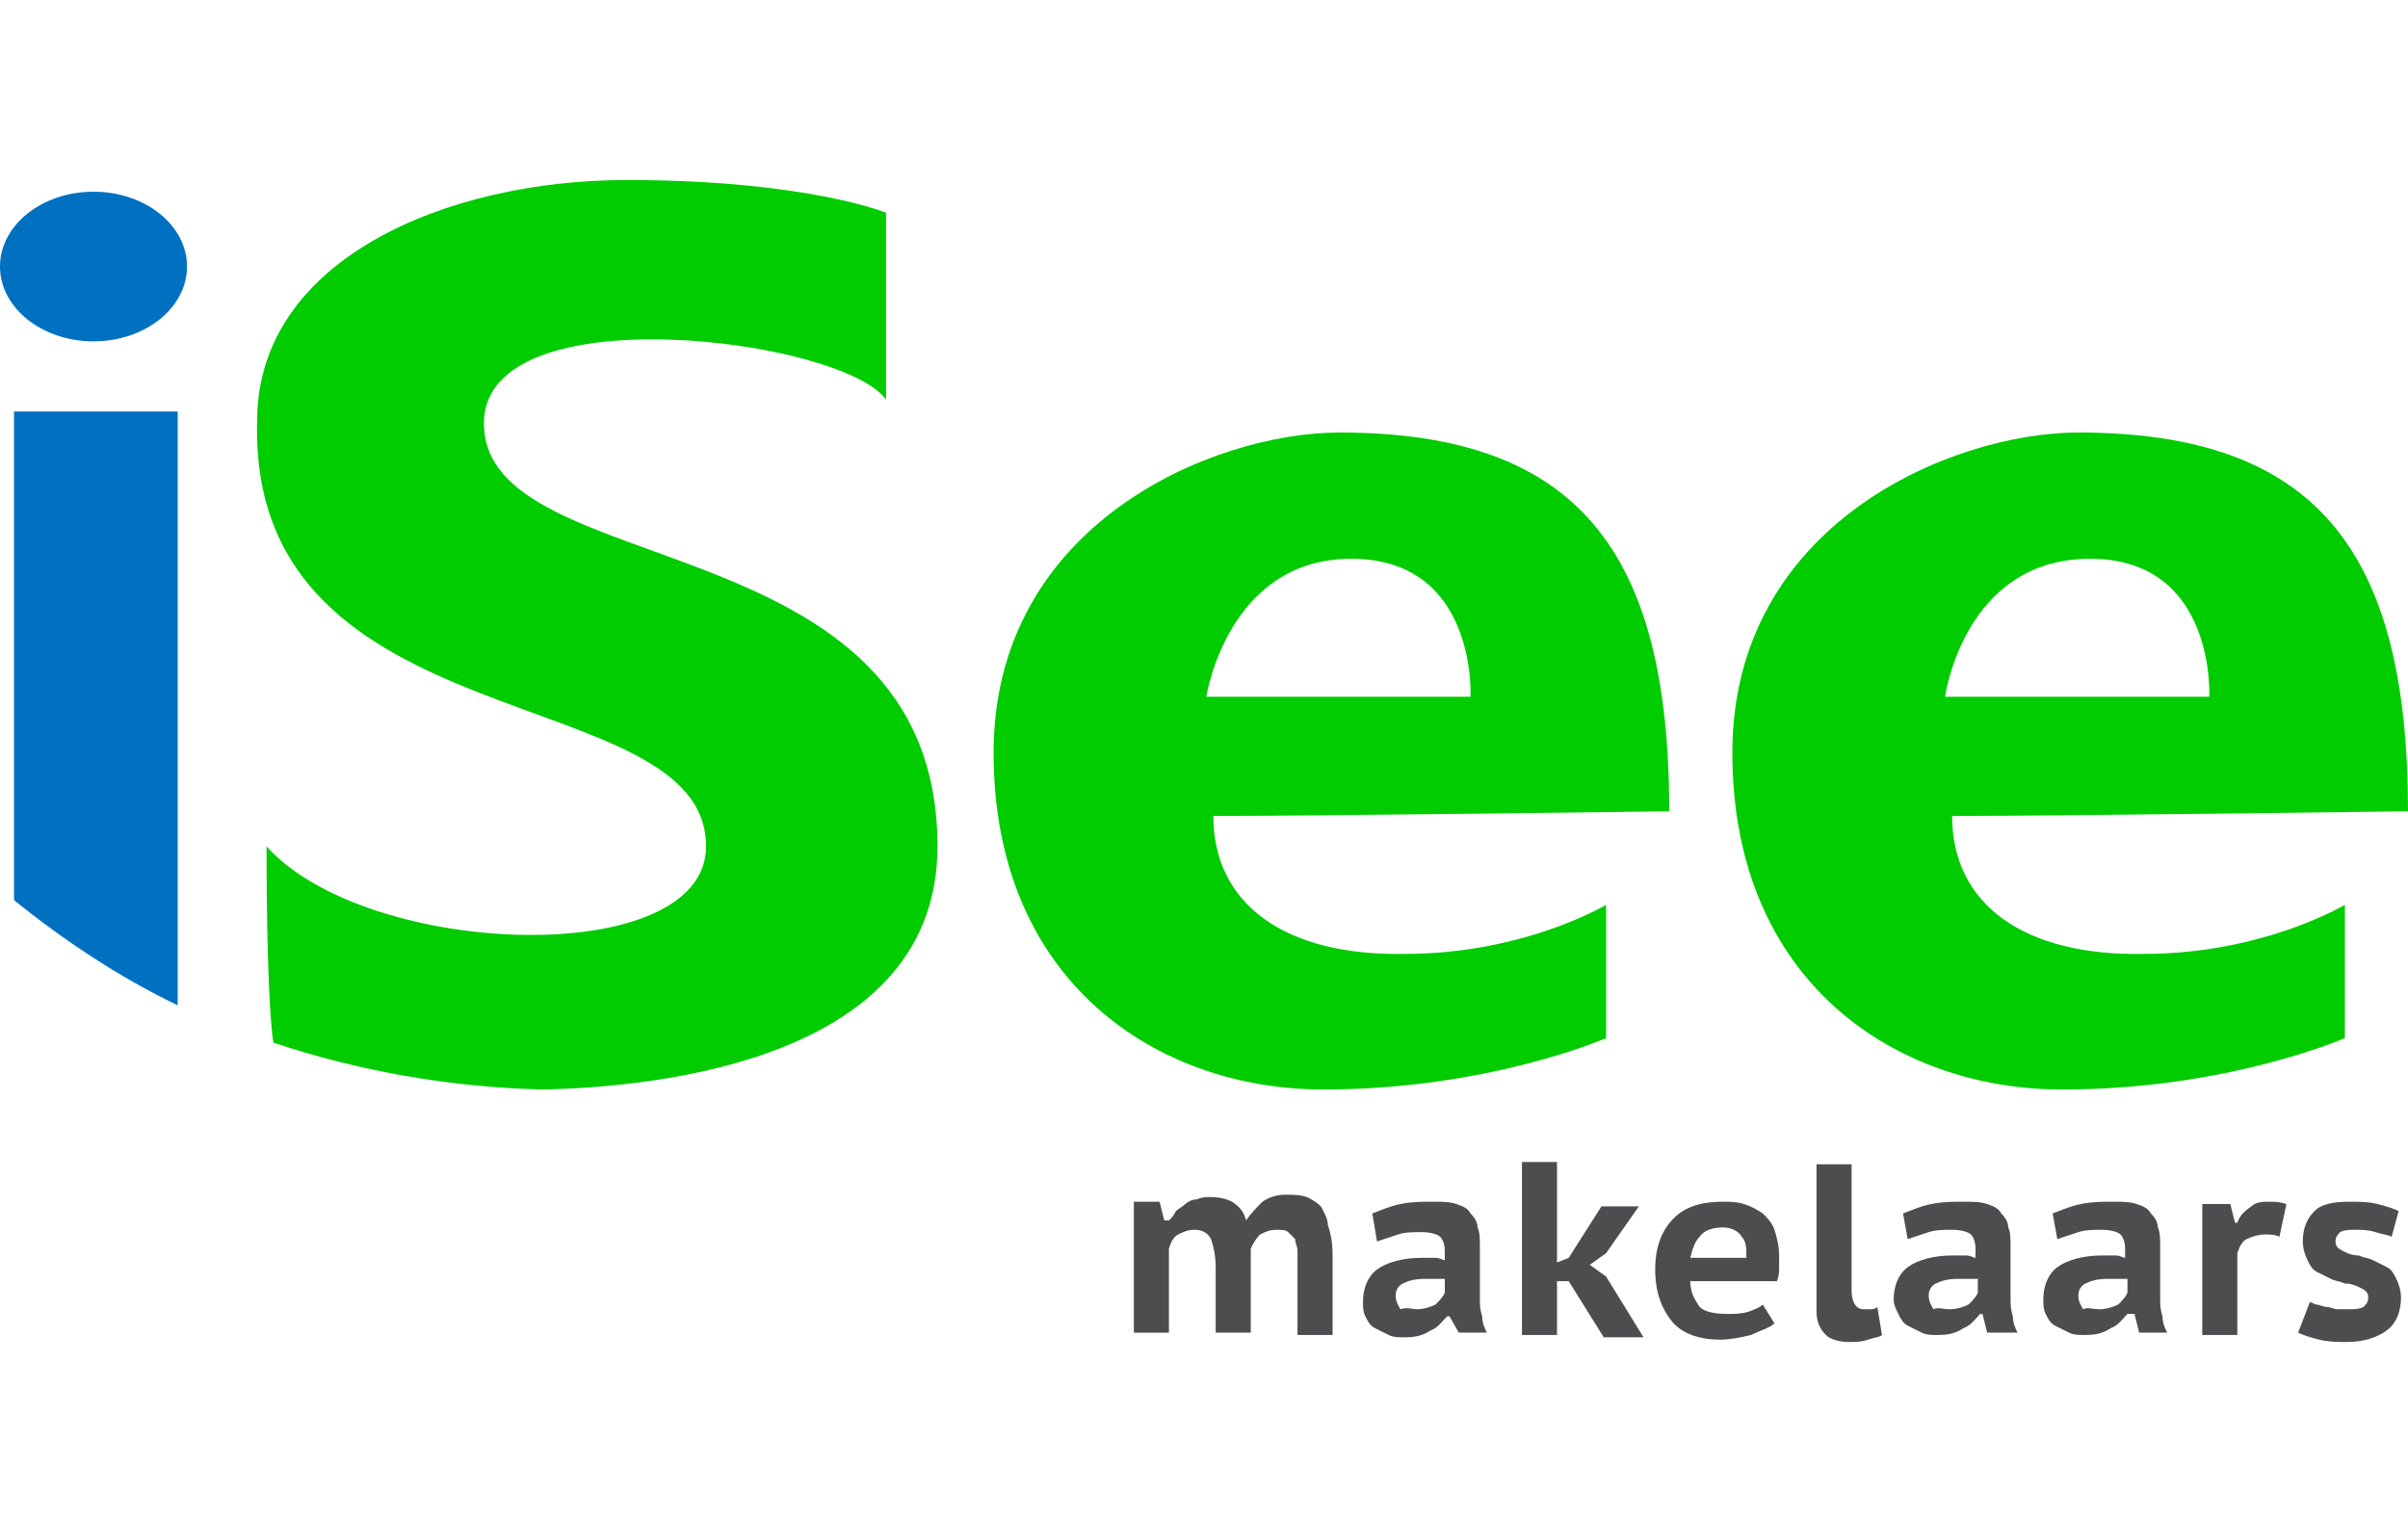 <?xml version="1.0" encoding="utf-8"?>
<!-- Generator: Adobe Illustrator 21.1.0, SVG Export Plug-In . SVG Version: 6.00 Build 0)  -->
<svg version="1.1" id="Layer_1" xmlns="http://www.w3.org/2000/svg" xmlns:xlink="http://www.w3.org/1999/xlink" x="0px" y="0px"
	 width="103px" height="65px" viewBox="0 0 103 65" style="enable-background:new 0 0 103 65;" xml:space="preserve">
<style type="text/css">
	.st0{fill:#4D4D4F;}
	.st1{fill:#00CC00;}
	.st2{fill:#0071C1;}
</style>
<title>Page 1</title>
<desc>Created with Sketch.</desc>
<g>
	<g>
		<path class="st0" d="M52,57.1v-2.9c0-0.5-0.1-0.9-0.2-1.2c-0.1-0.2-0.3-0.4-0.7-0.4c-0.3,0-0.5,0.1-0.7,0.2
			c-0.2,0.1-0.3,0.3-0.4,0.6v3.6h-1.5v-5.6h1.1l0.2,0.8H50c0.1-0.1,0.2-0.2,0.3-0.4c0.1-0.1,0.3-0.2,0.4-0.3
			c0.1-0.1,0.3-0.2,0.5-0.2c0.2-0.1,0.4-0.1,0.6-0.1c0.4,0,0.7,0.1,0.9,0.2c0.3,0.2,0.5,0.4,0.6,0.8c0.2-0.3,0.5-0.6,0.7-0.8
			c0.3-0.2,0.6-0.3,1-0.3c0.3,0,0.6,0,0.9,0.1c0.2,0.1,0.4,0.2,0.6,0.4c0.1,0.2,0.3,0.5,0.3,0.8C57,53,57,53.4,57,53.9v3.2h-1.5v-3
			c0-0.2,0-0.4,0-0.6c0-0.2-0.1-0.3-0.1-0.5c-0.1-0.1-0.2-0.2-0.3-0.3c-0.1-0.1-0.3-0.1-0.5-0.1c-0.3,0-0.5,0.1-0.7,0.2
			c-0.2,0.2-0.3,0.4-0.4,0.6v3.6H52z"/>
		<path class="st0" d="M58.7,51.9c0.3-0.1,0.7-0.3,1.2-0.4c0.5-0.1,0.9-0.1,1.4-0.1c0.4,0,0.7,0,1,0.1c0.3,0.1,0.5,0.2,0.6,0.4
			c0.2,0.2,0.3,0.4,0.3,0.6c0.1,0.2,0.1,0.5,0.1,0.8c0,0.4,0,0.7,0,1.1c0,0.4,0,0.7,0,1.1c0,0.3,0,0.5,0.1,0.8
			c0,0.3,0.1,0.5,0.2,0.7h-1.2L62,56.3h-0.1c-0.2,0.2-0.4,0.5-0.7,0.6c-0.3,0.2-0.6,0.3-1.1,0.3c-0.3,0-0.5,0-0.7-0.1
			c-0.2-0.1-0.4-0.2-0.6-0.3c-0.2-0.1-0.3-0.3-0.4-0.5c-0.1-0.2-0.1-0.4-0.1-0.6c0-0.6,0.2-1.1,0.6-1.4c0.4-0.3,1.1-0.5,1.9-0.5
			c0.2,0,0.4,0,0.6,0c0.2,0,0.3,0.1,0.4,0.1c0-0.1,0-0.3,0-0.4c0-0.3-0.1-0.5-0.2-0.6c-0.1-0.1-0.4-0.2-0.8-0.2c-0.3,0-0.7,0-1,0.1
			c-0.3,0.1-0.6,0.2-0.9,0.3L58.7,51.9z M60.6,56c0.3,0,0.6-0.1,0.8-0.2c0.2-0.2,0.3-0.3,0.4-0.5v-0.6c0,0-0.1,0-0.2,0
			c-0.1,0-0.2,0-0.2,0c-0.1,0-0.2,0-0.3,0c-0.1,0-0.2,0-0.2,0c-0.4,0-0.7,0.1-0.9,0.2c-0.2,0.1-0.3,0.3-0.3,0.5
			c0,0.3,0.1,0.4,0.2,0.6C60.2,55.9,60.4,56,60.6,56z"/>
		<path class="st0" d="M67.1,54.8h-0.5v2.3h-1.5v-7.4h1.5v4.3l0.5-0.2l1.4-2.2h1.6l-1.4,2h0L68,54.1l0.7,0.5h0l1.6,2.6h-1.7
			L67.1,54.8z"/>
		<path class="st0" d="M75.9,56.6c-0.2,0.2-0.6,0.3-1,0.5c-0.4,0.1-0.9,0.2-1.3,0.2c-1,0-1.7-0.3-2.1-0.8c-0.4-0.5-0.7-1.2-0.7-2.2
			c0-1,0.3-1.7,0.8-2.2c0.5-0.5,1.2-0.7,2.1-0.7c0.3,0,0.6,0,0.9,0.1c0.3,0.1,0.5,0.2,0.8,0.4c0.2,0.2,0.4,0.4,0.5,0.7
			c0.1,0.3,0.2,0.7,0.2,1.1c0,0.1,0,0.3,0,0.5c0,0.2,0,0.4-0.1,0.6h-3.7c0,0.5,0.2,0.8,0.4,1.1c0.2,0.2,0.6,0.3,1.2,0.3
			c0.3,0,0.6,0,0.9-0.1c0.3-0.1,0.5-0.2,0.6-0.3L75.9,56.6z M73.7,52.5c-0.4,0-0.8,0.1-1,0.4c-0.2,0.2-0.3,0.5-0.4,0.9h2.4
			c0-0.4,0-0.7-0.2-0.9C74.4,52.7,74.1,52.5,73.7,52.5z"/>
		<path class="st0" d="M79.2,55.2c0,0.5,0.2,0.8,0.5,0.8c0.1,0,0.2,0,0.3,0c0.1,0,0.2,0,0.3-0.1l0.2,1.2c-0.1,0.1-0.3,0.1-0.6,0.2
			c-0.3,0.1-0.5,0.1-0.8,0.1c-0.4,0-0.8-0.1-1-0.3c-0.2-0.2-0.4-0.5-0.4-1v-6.3h1.5V55.2z"/>
		<path class="st0" d="M81.4,51.9c0.3-0.1,0.7-0.3,1.2-0.4c0.5-0.1,0.9-0.1,1.4-0.1c0.4,0,0.7,0,1,0.1c0.3,0.1,0.5,0.2,0.6,0.4
			c0.2,0.2,0.3,0.4,0.3,0.6c0.1,0.2,0.1,0.5,0.1,0.8c0,0.4,0,0.7,0,1.1c0,0.4,0,0.7,0,1.1c0,0.3,0,0.5,0.1,0.8
			c0,0.3,0.1,0.5,0.2,0.7H85l-0.2-0.8h-0.1c-0.2,0.2-0.4,0.5-0.7,0.6c-0.3,0.2-0.6,0.3-1.1,0.3c-0.3,0-0.5,0-0.7-0.1
			c-0.2-0.1-0.4-0.2-0.6-0.3c-0.2-0.1-0.3-0.3-0.4-0.5C81.1,56,81,55.8,81,55.6c0-0.6,0.2-1.1,0.6-1.4c0.4-0.3,1.1-0.5,1.9-0.5
			c0.2,0,0.4,0,0.6,0c0.2,0,0.3,0.1,0.4,0.1c0-0.1,0-0.3,0-0.4c0-0.3-0.1-0.5-0.2-0.6c-0.1-0.1-0.4-0.2-0.8-0.2c-0.3,0-0.7,0-1,0.1
			c-0.3,0.1-0.6,0.2-0.9,0.3L81.4,51.9z M83.4,56c0.3,0,0.6-0.1,0.8-0.2c0.2-0.2,0.3-0.3,0.4-0.5v-0.6c0,0-0.1,0-0.2,0
			c-0.1,0-0.2,0-0.2,0c-0.1,0-0.2,0-0.3,0c-0.1,0-0.2,0-0.2,0c-0.4,0-0.7,0.1-0.9,0.2c-0.2,0.1-0.3,0.3-0.3,0.5
			c0,0.3,0.1,0.4,0.2,0.6C82.9,55.9,83.1,56,83.4,56z"/>
		<path class="st0" d="M87.8,51.9c0.3-0.1,0.7-0.3,1.2-0.4c0.5-0.1,0.9-0.1,1.4-0.1c0.4,0,0.7,0,1,0.1c0.3,0.1,0.5,0.2,0.6,0.4
			c0.2,0.2,0.3,0.4,0.3,0.6c0.1,0.2,0.1,0.5,0.1,0.8c0,0.4,0,0.7,0,1.1c0,0.4,0,0.7,0,1.1c0,0.3,0,0.5,0.1,0.8
			c0,0.3,0.1,0.5,0.2,0.7h-1.2l-0.2-0.8H91c-0.2,0.2-0.4,0.5-0.7,0.6c-0.3,0.2-0.6,0.3-1.1,0.3c-0.3,0-0.5,0-0.7-0.1
			c-0.2-0.1-0.4-0.2-0.6-0.3c-0.2-0.1-0.3-0.3-0.4-0.5c-0.1-0.2-0.1-0.4-0.1-0.6c0-0.6,0.2-1.1,0.6-1.4c0.4-0.3,1.1-0.5,1.9-0.5
			c0.2,0,0.4,0,0.6,0c0.2,0,0.3,0.1,0.4,0.1c0-0.1,0-0.3,0-0.4c0-0.3-0.1-0.5-0.2-0.6c-0.1-0.1-0.4-0.2-0.8-0.2c-0.3,0-0.7,0-1,0.1
			c-0.3,0.1-0.6,0.2-0.9,0.3L87.8,51.9z M89.8,56c0.3,0,0.6-0.1,0.8-0.2c0.2-0.2,0.3-0.3,0.4-0.5v-0.6c0,0-0.1,0-0.2,0
			c-0.1,0-0.2,0-0.2,0c-0.1,0-0.2,0-0.3,0c-0.1,0-0.2,0-0.2,0c-0.4,0-0.7,0.1-0.9,0.2c-0.2,0.1-0.3,0.3-0.3,0.5
			c0,0.3,0.1,0.4,0.2,0.6C89.3,55.9,89.5,56,89.8,56z"/>
		<path class="st0" d="M97.5,52.9c-0.2-0.1-0.4-0.1-0.6-0.1c-0.3,0-0.6,0.1-0.8,0.2c-0.2,0.1-0.3,0.3-0.4,0.6v3.5h-1.5v-5.6h1.2
			l0.2,0.8h0.1c0.1-0.3,0.3-0.5,0.6-0.7c0.2-0.2,0.5-0.2,0.8-0.2c0.2,0,0.4,0,0.7,0.1L97.5,52.9z"/>
		<path class="st0" d="M98.8,55.7c0.1,0,0.2,0.1,0.3,0.1c0.1,0,0.3,0.1,0.4,0.1c0.2,0,0.3,0.1,0.5,0.1c0.2,0,0.3,0,0.5,0
			c0.2,0,0.4,0,0.6-0.1c0.1-0.1,0.2-0.2,0.2-0.4c0-0.2-0.1-0.3-0.3-0.4c-0.2-0.1-0.4-0.2-0.7-0.2c-0.2-0.1-0.4-0.1-0.6-0.2
			c-0.2-0.1-0.4-0.2-0.6-0.3c-0.2-0.1-0.3-0.3-0.4-0.5c-0.1-0.2-0.2-0.5-0.2-0.8c0-0.6,0.2-1,0.5-1.3c0.3-0.3,0.8-0.4,1.5-0.4
			c0.4,0,0.8,0,1.2,0.1c0.4,0.1,0.7,0.2,0.9,0.3l-0.3,1.1c-0.2-0.1-0.4-0.1-0.7-0.2c-0.3-0.1-0.6-0.1-0.9-0.1c-0.2,0-0.4,0-0.6,0.1
			c-0.1,0.1-0.2,0.2-0.2,0.4c0,0.2,0.1,0.3,0.3,0.4c0.2,0.1,0.4,0.2,0.7,0.2c0.2,0.1,0.4,0.1,0.6,0.2c0.2,0.1,0.4,0.2,0.6,0.3
			c0.2,0.1,0.3,0.3,0.4,0.5s0.2,0.5,0.2,0.8c0,0.6-0.2,1.1-0.6,1.4c-0.4,0.3-1,0.5-1.7,0.5c-0.4,0-0.8,0-1.2-0.1
			c-0.4-0.1-0.7-0.2-0.9-0.3L98.8,55.7z"/>
	</g>
	<g>
		<path class="st1" d="M51.9,34.9c4.4,0,19.5-0.2,19.5-0.2c0-11.1-3.9-16.2-14.1-16.2c-5.4,0-14.8,3.9-14.8,13.7
			c0,9.8,7,14.4,14.1,14.4s12.1-2.2,12.1-2.2v-5.7c0,0-3.5,2.1-8.6,2.1C55,40.9,51.9,38.7,51.9,34.9z M57.8,23.9
			c5.4,0,5.1,5.9,5.1,5.9H51.6C51.6,29.8,52.5,23.9,57.8,23.9z"/>
		<g>
			<path class="st1" d="M83.5,34.9c4.4,0,19.5-0.2,19.5-0.2c0-11.1-3.9-16.2-14.1-16.2c-5.4,0-14.8,3.9-14.8,13.7s7,14.4,14.1,14.4
				c7.1,0,12.1-2.2,12.1-2.2v-5.7c0,0-3.5,2.1-8.6,2.1C86.6,40.9,83.5,38.7,83.5,34.9z M89.4,23.9c5.4,0,5.1,5.9,5.1,5.9H83.2
				C83.2,29.8,84,23.9,89.4,23.9z"/>
		</g>
		<ellipse class="st2" cx="4" cy="11.4" rx="4" ry="3.2"/>
		<path class="st2" d="M0.6,38.5c2.1,1.7,4.5,3.3,7,4.5V17.6h-7V38.5z"/>
		<path class="st1" d="M20.7,18.1c0-5.6,15.4-3.6,17.2-1v-8c0,0-3.4-1.4-11.1-1.4S11,11.1,11,18c-0.4,13.9,19.2,11,19.2,18.2
			c0,5.3-14.5,4.8-18.8,0c0,5.5,0.2,8,0.3,8.4c3.6,1.2,7.5,1.9,11.5,2c5-0.1,16.9-1.3,16.9-10.4C40.1,22.2,20.7,25,20.7,18.1z"/>
	</g>
</g>
</svg>
